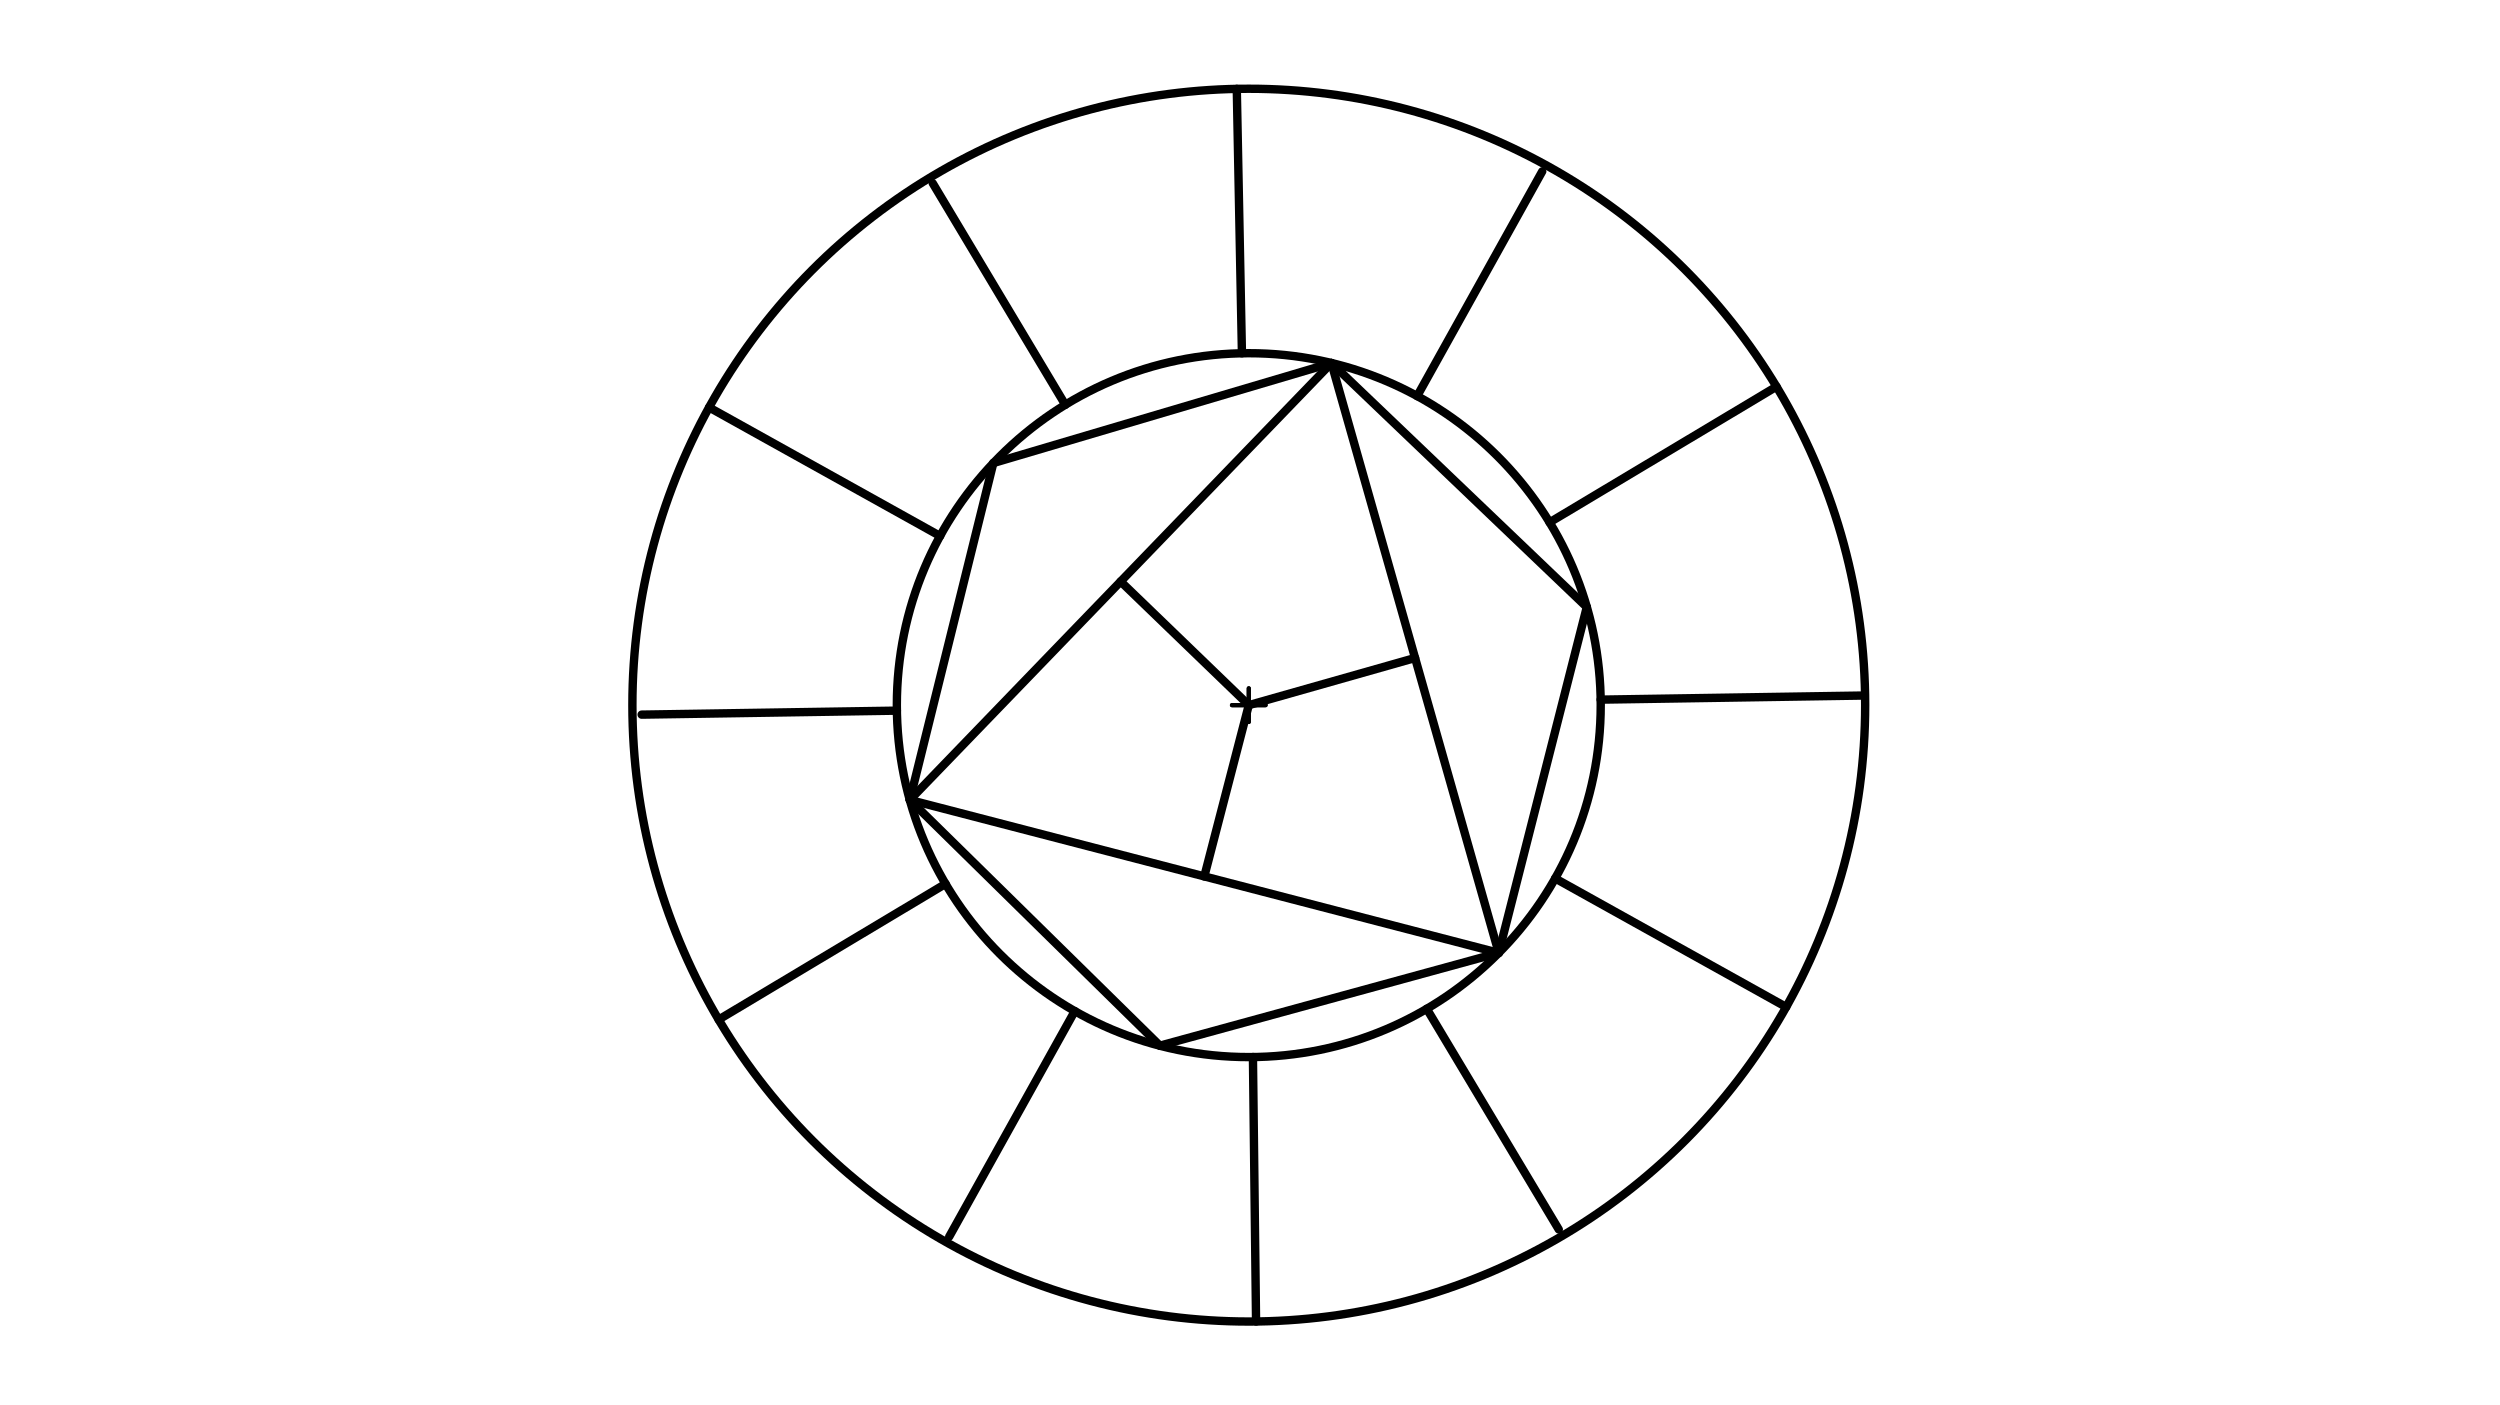 <svg xmlns="http://www.w3.org/2000/svg" class="svg--1it" height="100%" preserveAspectRatio="xMidYMid meet" viewBox="0 0 595.276 334.488" width="100%"><defs><marker id="marker-arrow" markerHeight="16" markerUnits="userSpaceOnUse" markerWidth="24" orient="auto-start-reverse" refX="24" refY="4" viewBox="0 0 24 8"><path d="M 0 0 L 24 4 L 0 8 z" stroke="inherit"></path></marker></defs><g class="aux-layer--1FB"></g><g class="main-layer--3Vd"><g class="element--2qn"><g class="center--1s5"><line x1="293.348" y1="167.902" x2="301.348" y2="167.902" stroke="#000000" stroke-width="1" stroke-linecap="round"></line><line x1="297.348" y1="163.902" x2="297.348" y2="171.902" stroke="#000000" stroke-width="1" stroke-linecap="round"></line><circle class="hit--230" cx="297.348" cy="167.902" r="4" stroke="none" fill="transparent"></circle></g><circle cx="297.348" cy="167.902" fill="none" r="146.769" stroke="#000000" stroke-dasharray="none" stroke-width="2"></circle></g><g class="element--2qn"><g class="center--1s5"><line x1="293.348" y1="167.902" x2="301.348" y2="167.902" stroke="#000000" stroke-width="1" stroke-linecap="round"></line><line x1="297.348" y1="163.902" x2="297.348" y2="171.902" stroke="#000000" stroke-width="1" stroke-linecap="round"></line><circle class="hit--230" cx="297.348" cy="167.902" r="4" stroke="none" fill="transparent"></circle></g><circle cx="297.348" cy="167.902" fill="none" r="83.8" stroke="#000000" stroke-dasharray="none" stroke-width="2"></circle></g><g class="element--2qn"><line stroke="#000000" stroke-dasharray="none" stroke-linecap="round" stroke-width="2" x1="222.1" x2="253.663" y1="43.644" y2="96.39"></line></g><g class="element--2qn"><line stroke="#000000" stroke-dasharray="none" stroke-linecap="round" stroke-width="2" x1="294.491" x2="295.717" y1="21.16" y2="84.118"></line></g><g class="element--2qn"><line stroke="#000000" stroke-dasharray="none" stroke-linecap="round" stroke-width="2" x1="367.218" x2="337.438" y1="40.818" y2="94.314"></line></g><g class="element--2qn"><line stroke="#000000" stroke-dasharray="none" stroke-linecap="round" stroke-width="2" x1="423.001" x2="368.966" y1="92.056" y2="124.39"></line></g><g class="element--2qn"><line stroke="#000000" stroke-dasharray="none" stroke-linecap="round" stroke-width="2" x1="443.036" x2="381.138" y1="165.624" y2="166.592"></line></g><g class="element--2qn"><line stroke="#000000" stroke-dasharray="none" stroke-linecap="round" stroke-width="2" x1="425.311" x2="370.292" y1="239.782" y2="209.153"></line></g><g class="element--2qn"><line stroke="#000000" stroke-dasharray="none" stroke-linecap="round" stroke-width="2" x1="371.157" x2="339.719" y1="292.739" y2="240.201"></line></g><g class="element--2qn"><line stroke="#000000" stroke-dasharray="none" stroke-linecap="round" stroke-width="2" x1="299.08" x2="298.337" y1="314.661" y2="251.696"></line></g><g class="element--2qn"><line stroke="#000000" stroke-dasharray="none" stroke-linecap="round" stroke-width="2" x1="226.022" x2="255.92" y1="294.451" y2="240.745"></line></g><g class="element--2qn"><line stroke="#000000" stroke-dasharray="none" stroke-linecap="round" stroke-width="2" x1="171.117" x2="225.152" y1="242.781" y2="210.447"></line></g><g class="element--2qn"><line stroke="#000000" stroke-dasharray="none" stroke-linecap="round" stroke-width="2" x1="152.787" x2="213.559" y1="170.162" y2="169.212"></line></g><g class="element--2qn"><line stroke="#000000" stroke-dasharray="none" stroke-linecap="round" stroke-width="2" x1="168.838" x2="223.857" y1="97.006" y2="127.635"></line></g><g class="element--2qn"><line stroke="#000000" stroke-dasharray="none" stroke-linecap="round" stroke-width="2" x1="317.024" x2="236.524" y1="86.445" y2="110.258"></line></g><g class="element--2qn"><line stroke="#000000" stroke-dasharray="none" stroke-linecap="round" stroke-width="2" x1="236.524" x2="216.645" y1="110.258" y2="190.471"></line></g><g class="element--2qn"><line stroke="#000000" stroke-dasharray="none" stroke-linecap="round" stroke-width="2" x1="216.645" x2="276.181" y1="190.471" y2="248.984"></line></g><g class="element--2qn"><line stroke="#000000" stroke-dasharray="none" stroke-linecap="round" stroke-width="2" x1="276.181" x2="356.864" y1="248.984" y2="226.895"></line></g><g class="element--2qn"><line stroke="#000000" stroke-dasharray="none" stroke-linecap="round" stroke-width="2" x1="356.864" x2="377.833" y1="226.895" y2="144.566"></line></g><g class="element--2qn"><line stroke="#000000" stroke-dasharray="none" stroke-linecap="round" stroke-width="2" x1="377.833" x2="317.024" y1="144.566" y2="86.445"></line></g><g class="element--2qn"><line stroke="#000000" stroke-dasharray="none" stroke-linecap="round" stroke-width="2" x1="317.024" x2="216.645" y1="86.445" y2="190.471"></line></g><g class="element--2qn"><line stroke="#000000" stroke-dasharray="none" stroke-linecap="round" stroke-width="2" x1="216.645" x2="356.864" y1="190.471" y2="226.895"></line></g><g class="element--2qn"><line stroke="#000000" stroke-dasharray="none" stroke-linecap="round" stroke-width="2" x1="356.864" x2="317.024" y1="226.895" y2="86.445"></line></g><g class="element--2qn"><line stroke="#000000" stroke-dasharray="none" stroke-linecap="round" stroke-width="2" x1="297.348" x2="266.834" y1="167.902" y2="138.458"></line></g><g class="element--2qn"><line stroke="#000000" stroke-dasharray="none" stroke-linecap="round" stroke-width="2" x1="297.348" x2="286.755" y1="167.902" y2="208.683"></line></g><g class="element--2qn"><line stroke="#000000" stroke-dasharray="none" stroke-linecap="round" stroke-width="2" x1="297.348" x2="336.944" y1="167.902" y2="156.67"></line></g></g><g class="snaps-layer--2PT"></g><g class="temp-layer--rAP"></g></svg>